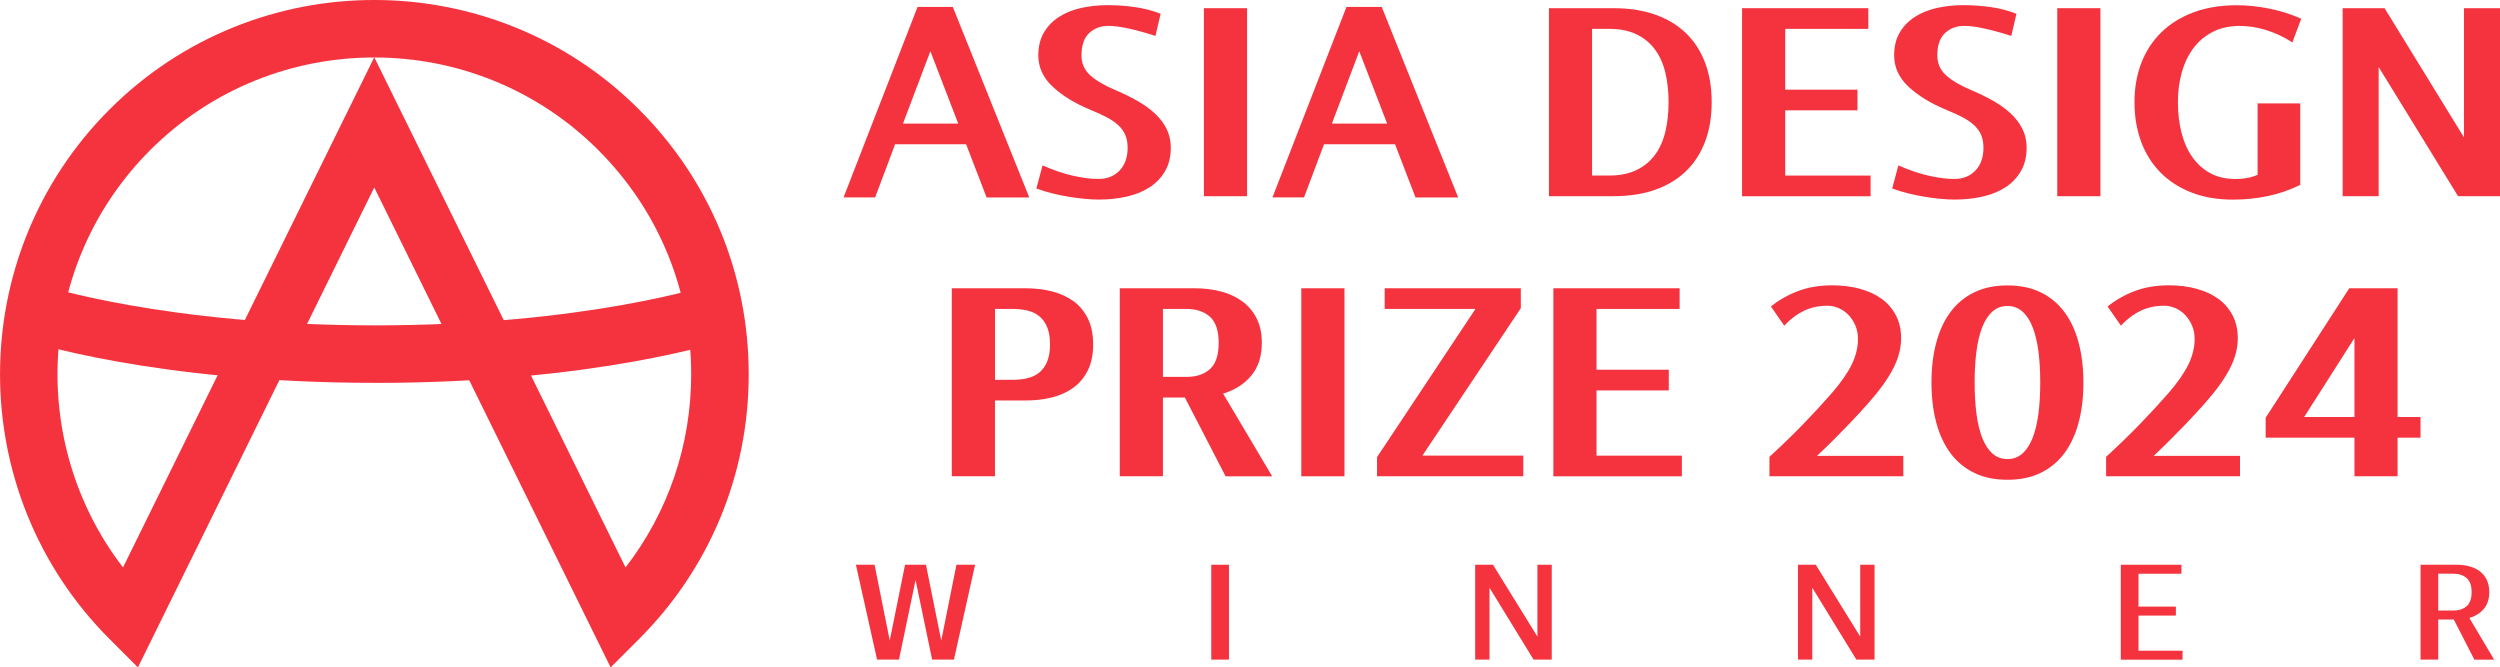 <?xml version="1.0" encoding="UTF-8"?>
<svg id="_레이어_1" data-name="레이어_1" xmlns="http://www.w3.org/2000/svg" version="1.1" viewBox="0 0 668.39 178.43">
  <!-- Generator: Adobe Illustrator 29.5.1, SVG Export Plug-In . SVG Version: 2.1.0 Build 141)  -->
  <defs>
    <style>
      .st0 {
        fill: #f5333f;
      }
    </style>
  </defs>
  <g>
    <path class="st0" d="M36.87,178.43l-7.59-7.59c-39.03-39.03-39.03-102.54,0-141.57,39.03-39.03,102.54-39.03,141.57,0,18.91,18.91,29.32,44.05,29.32,70.79s-10.41,51.88-29.32,70.79l-7.59,7.59L100.06,50.12l-63.19,128.32ZM100.09,15.37l67.15,136.34c11.39-14.74,17.55-32.72,17.55-51.66,0-22.63-8.81-43.91-24.82-59.91-16.51-16.51-38.2-24.77-59.88-24.77M100.03,15.37c-21.69,0-43.37,8.26-59.88,24.77-30.4,30.41-32.83,78.36-7.26,111.56L100.03,15.37Z"/>
    <path class="st0" d="M100.34,102.36c-59.01,0-93.16-11.22-94.58-11.7l4.89-14.58-2.44,7.29,2.43-7.29c.33.11,33.45,10.91,89.7,10.91s89.38-10.79,89.71-10.91l4.88,14.59c-1.42.48-35.57,11.7-94.58,11.7"/>
  </g>
  <g>
    <path class="st0" d="M249.21,176.35l-4.43-21.27-4.43,21.27h-5.86l-5.66-25.36h4.99l4.06,20.27,4.09-20.27h5.59l4.09,20.27,4.06-20.27h4.99l-5.66,25.36h-5.86Z"/>
    <path class="st0" d="M323.84,176.35v-25.36h4.73v25.36h-4.73Z"/>
    <path class="st0" d="M410.01,176.35l-11.78-19.21v19.21h-3.83v-25.36h4.76l11.88,19.21v-19.21h3.83v25.36h-4.86Z"/>
    <path class="st0" d="M496.31,176.35l-11.78-19.21v19.21h-3.83v-25.36h4.76l11.88,19.21v-19.21h3.83v25.36h-4.86Z"/>
    <path class="st0" d="M567.01,176.35v-25.36h16.21v2.4h-11.48v8.79h9.99v2.4h-9.99v9.39h11.78v2.4h-16.51Z"/>
    <path class="st0" d="M661.53,176.35l-5.49-10.72h-4.16v10.72h-4.73v-25.36h9.69c1.24,0,2.4.15,3.46.45,1.07.3,1.99.75,2.76,1.35.78.6,1.38,1.36,1.81,2.28s.65,2,.65,3.25c0,1.84-.49,3.33-1.46,4.48-.98,1.14-2.26,1.95-3.86,2.41l6.62,11.15h-5.29ZM655.84,163.24c1.51,0,2.71-.38,3.61-1.15.9-.77,1.35-2.03,1.35-3.78s-.45-3.01-1.35-3.78c-.9-.77-2.1-1.15-3.61-1.15h-3.96v9.85h3.96Z"/>
  </g>
  <g>
    <path class="st0" d="M263.77,52.78l-5.47-14.21h-18.99l-5.34,14.21h-8.44L245.31,1.86h9.43l20.44,50.93h-11.41ZM248.74,13.7l-7.32,19.34h14.77l-7.45-19.34Z"/>
    <path class="st0" d="M278.74,44.23c3.12,1.36,5.95,2.3,8.47,2.83,2.53.53,4.67.79,6.43.79,2.37,0,4.27-.76,5.7-2.27,1.43-1.51,2.14-3.54,2.14-6.09,0-1.32-.21-2.46-.63-3.42-.42-.96-1.04-1.83-1.88-2.6-.84-.77-1.86-1.47-3.07-2.11-1.21-.64-2.63-1.28-4.25-1.94-4.22-1.75-7.62-3.83-10.19-6.22-2.57-2.39-3.86-5.19-3.86-8.39,0-2.37.49-4.4,1.48-6.09.99-1.69,2.33-3.08,4.02-4.18,1.69-1.1,3.66-1.9,5.9-2.4,2.24-.5,4.62-.76,7.12-.76s4.97.18,7.39.53c2.42.35,4.68.94,6.79,1.78l-1.38,5.92c-2.55-.83-4.92-1.49-7.12-1.97-2.2-.48-4-.72-5.41-.72-2.11,0-3.85.65-5.21,1.94-1.36,1.29-2.04,3.28-2.04,5.95,0,2.11.76,3.86,2.27,5.26,1.52,1.4,3.73,2.72,6.63,3.95,2.2.92,4.22,1.91,6.07,2.96,1.85,1.05,3.43,2.2,4.75,3.45s2.34,2.62,3.07,4.11c.73,1.49,1.09,3.14,1.09,4.93,0,2.46-.52,4.56-1.55,6.32-1.03,1.75-2.42,3.19-4.15,4.31-1.74,1.12-3.77,1.94-6.1,2.47-2.33.53-4.81.79-7.45.79-1.14,0-2.41-.07-3.79-.2s-2.81-.32-4.29-.56c-1.47-.24-2.95-.55-4.42-.92-1.47-.37-2.87-.8-4.19-1.28l1.65-6.18Z"/>
    <path class="st0" d="M321.87,52.46V2.19h11.54v50.27h-11.54Z"/>
    <path class="st0" d="M378.44,52.78l-5.47-14.21h-18.99l-5.34,14.21h-8.44L359.98,1.86h9.43l20.44,50.93h-11.41ZM363.41,13.7l-7.32,19.34h14.77l-7.45-19.34Z"/>
    <path class="st0" d="M414.12,52.46V2.19h17.34c4.13,0,7.81.57,11.04,1.71,3.23,1.14,5.97,2.79,8.21,4.93,2.24,2.15,3.96,4.78,5.14,7.9,1.19,3.12,1.78,6.65,1.78,10.59s-.59,7.48-1.78,10.59c-1.19,3.12-2.9,5.75-5.14,7.9-2.24,2.15-4.98,3.79-8.21,4.93-3.23,1.14-6.91,1.71-11.04,1.71h-17.34ZM430.27,46.93c2.77,0,5.15-.47,7.15-1.42,2-.94,3.65-2.27,4.95-3.98,1.3-1.71,2.24-3.77,2.84-6.18.59-2.41.89-5.09.89-8.03s-.3-5.61-.89-8.03c-.59-2.41-1.54-4.47-2.84-6.18-1.3-1.71-2.95-3.04-4.95-3.98-2-.94-4.39-1.41-7.15-1.41h-4.62v39.21h4.62Z"/>
    <path class="st0" d="M465.75,52.46V2.19h33.76v5.53h-22.22v16.25h19.32v5.53h-19.32v17.44h22.82v5.53h-34.36Z"/>
    <path class="st0" d="M507.55,44.23c3.12,1.36,5.95,2.3,8.47,2.83,2.53.53,4.67.79,6.43.79,2.37,0,4.27-.76,5.7-2.27,1.43-1.51,2.14-3.54,2.14-6.09,0-1.32-.21-2.46-.63-3.42-.42-.96-1.04-1.83-1.88-2.6-.84-.77-1.86-1.47-3.07-2.11-1.21-.64-2.63-1.28-4.25-1.94-4.22-1.75-7.62-3.83-10.19-6.22-2.57-2.39-3.86-5.19-3.86-8.39,0-2.37.49-4.4,1.48-6.09.99-1.69,2.33-3.08,4.02-4.18,1.69-1.1,3.66-1.9,5.9-2.4,2.24-.5,4.62-.76,7.12-.76s4.97.18,7.39.53c2.42.35,4.68.94,6.79,1.78l-1.38,5.92c-2.55-.83-4.92-1.49-7.12-1.97-2.2-.48-4-.72-5.41-.72-2.11,0-3.85.65-5.21,1.94-1.36,1.29-2.04,3.28-2.04,5.95,0,2.11.76,3.86,2.27,5.26,1.52,1.4,3.73,2.72,6.63,3.95,2.2.92,4.22,1.91,6.07,2.96,1.85,1.05,3.43,2.2,4.75,3.45s2.34,2.62,3.07,4.11c.73,1.49,1.09,3.14,1.09,4.93,0,2.46-.52,4.56-1.55,6.32-1.03,1.75-2.42,3.19-4.15,4.31-1.74,1.12-3.77,1.94-6.1,2.47-2.33.53-4.81.79-7.45.79-1.14,0-2.41-.07-3.79-.2s-2.81-.32-4.29-.56c-1.47-.24-2.95-.55-4.42-.92-1.47-.37-2.87-.8-4.19-1.28l1.65-6.18Z"/>
    <path class="st0" d="M550.02,52.46V2.19h11.54v50.27h-11.54Z"/>
    <path class="st0" d="M603.57,27.65h11.41v21.78c-2.77,1.36-5.66,2.36-8.67,2.99-3.01.64-6.1.95-9.26.95-4.22,0-7.97-.65-11.24-1.94-3.28-1.29-6.03-3.09-8.28-5.4-2.24-2.3-3.95-5.04-5.11-8.22-1.17-3.18-1.75-6.68-1.75-10.49s.6-7.25,1.81-10.43c1.21-3.18,2.99-5.92,5.34-8.22,2.35-2.3,5.22-4.09,8.61-5.36,3.38-1.27,7.25-1.91,11.61-1.91,2.81,0,5.74.31,8.77.92,3.03.62,5.85,1.51,8.44,2.7l-2.37,6.32c-2.24-1.45-4.56-2.54-6.96-3.29-2.4-.75-4.78-1.12-7.15-1.12-2.68,0-5.04.52-7.09,1.55-2.04,1.03-3.76,2.45-5.14,4.24-1.38,1.8-2.44,3.95-3.17,6.45-.73,2.5-1.09,5.22-1.09,8.16s.32,5.66.96,8.16c.64,2.5,1.6,4.67,2.9,6.51,1.3,1.84,2.9,3.28,4.81,4.31s4.16,1.55,6.76,1.55c1.01,0,2.01-.09,3-.26.99-.17,1.95-.46,2.87-.86v-19.08Z"/>
    <path class="st0" d="M657.18,52.46l-21.23-34.54v34.54h-9.63V2.19h11.21l21.23,34.54V2.19h9.63v50.27h-11.21Z"/>
    <path class="st0" d="M254.47,127.34v-50.27h19.72c2.46,0,4.79.27,6.99.82,2.2.55,4.12,1.42,5.77,2.6,1.65,1.18,2.94,2.73,3.89,4.64.94,1.91,1.42,4.22,1.42,6.94s-.47,5.03-1.42,6.94c-.95,1.91-2.23,3.46-3.86,4.64-1.63,1.18-3.53,2.05-5.7,2.6-2.18.55-4.5.82-6.96.82h-8.31v20.26h-11.54ZM270.7,101.55c1.49,0,2.86-.15,4.09-.46,1.23-.31,2.29-.83,3.17-1.58.88-.75,1.56-1.72,2.04-2.93.48-1.21.73-2.71.73-4.51s-.24-3.3-.73-4.51c-.48-1.21-1.17-2.18-2.04-2.93-.88-.75-1.93-1.27-3.17-1.58-1.23-.31-2.59-.46-4.09-.46h-4.68v18.95h4.68Z"/>
    <path class="st0" d="M327.67,127.34l-10.88-21.05h-5.87v21.05h-11.54v-50.27h19.98c2.59,0,4.99.3,7.19.89,2.2.59,4.1,1.49,5.7,2.7,1.6,1.21,2.86,2.72,3.76,4.54.9,1.82,1.35,3.98,1.35,6.48,0,3.55-.93,6.46-2.8,8.72-1.87,2.26-4.38,3.87-7.55,4.84l13.12,22.11h-12.46ZM317.25,100.76c2.64,0,4.73-.7,6.26-2.11,1.54-1.4,2.31-3.73,2.31-6.97s-.77-5.57-2.31-6.97c-1.54-1.4-3.63-2.11-6.26-2.11h-6.33v18.16h6.33Z"/>
    <path class="st0" d="M347.91,127.34v-50.27h11.54v50.27h-11.54Z"/>
    <path class="st0" d="M368.16,127.34v-5.13l26.31-39.61h-24.27v-5.53h36.4v5.33l-26.31,39.41h26.97v5.53h-39.1Z"/>
    <path class="st0" d="M415.3,127.34v-50.27h33.76v5.53h-22.22v16.25h19.32v5.53h-19.32v17.44h22.82v5.53h-34.36Z"/>
    <path class="st0" d="M473.07,127.34v-5.2c3.3-3.03,6.31-5.94,9.03-8.75,2.73-2.81,5.25-5.55,7.58-8.22,2.51-2.9,4.31-5.48,5.41-7.76,1.1-2.28,1.65-4.54,1.65-6.78,0-1.32-.23-2.51-.69-3.59-.46-1.07-1.07-2.01-1.81-2.8-.75-.79-1.62-1.4-2.6-1.84-.99-.44-2.01-.66-3.07-.66-2.29,0-4.38.45-6.26,1.35-1.89.9-3.65,2.23-5.28,3.98l-3.56-5.13c2.11-1.71,4.52-3.08,7.22-4.11,2.7-1.03,5.77-1.55,9.2-1.55,2.64,0,5.09.31,7.35.92,2.26.62,4.21,1.51,5.84,2.7,1.63,1.18,2.9,2.67,3.82,4.44.92,1.78,1.38,3.81,1.38,6.09,0,2.63-.7,5.33-2.11,8.09-1.41,2.76-3.65,5.88-6.73,9.34-.66.75-1.46,1.63-2.41,2.67-.95,1.03-2.01,2.16-3.2,3.39-1.19,1.23-2.46,2.52-3.82,3.88-1.36,1.36-2.77,2.72-4.22,4.08h23.08v5.46h-35.81Z"/>
    <path class="st0" d="M536.7,128.27c-3.39,0-6.34-.61-8.87-1.84-2.53-1.23-4.64-2.97-6.33-5.23-1.69-2.26-2.97-4.99-3.82-8.19-.86-3.2-1.29-6.78-1.29-10.72s.43-7.52,1.29-10.72c.86-3.2,2.13-5.93,3.82-8.19,1.69-2.26,3.8-4,6.33-5.23,2.53-1.23,5.48-1.84,8.87-1.84s6.34.61,8.87,1.84c2.53,1.23,4.64,2.97,6.33,5.23,1.69,2.26,2.97,4.99,3.82,8.19.86,3.2,1.29,6.78,1.29,10.72s-.43,7.52-1.29,10.72c-.86,3.2-2.13,5.93-3.82,8.19-1.69,2.26-3.8,4-6.33,5.23-2.53,1.23-5.48,1.84-8.87,1.84ZM536.7,122.74c1.54,0,2.87-.49,3.99-1.48s2.03-2.38,2.74-4.18c.7-1.8,1.22-3.95,1.55-6.45.33-2.5.49-5.29.49-8.36s-.16-5.86-.49-8.36c-.33-2.5-.85-4.65-1.55-6.45-.7-1.8-1.62-3.19-2.74-4.18s-2.45-1.48-3.99-1.48-2.87.49-3.99,1.48c-1.12.99-2.03,2.38-2.74,4.18-.7,1.8-1.22,3.95-1.55,6.45-.33,2.5-.49,5.29-.49,8.36s.17,5.86.49,8.36c.33,2.5.85,4.65,1.55,6.45.7,1.8,1.62,3.19,2.74,4.18,1.12.99,2.45,1.48,3.99,1.48Z"/>
    <path class="st0" d="M563.08,127.34v-5.2c3.3-3.03,6.31-5.94,9.03-8.75,2.73-2.81,5.25-5.55,7.58-8.22,2.51-2.9,4.31-5.48,5.41-7.76,1.1-2.28,1.65-4.54,1.65-6.78,0-1.32-.23-2.51-.69-3.59-.46-1.07-1.07-2.01-1.81-2.8-.75-.79-1.62-1.4-2.6-1.84-.99-.44-2.01-.66-3.07-.66-2.29,0-4.38.45-6.26,1.35-1.89.9-3.65,2.23-5.28,3.98l-3.56-5.13c2.11-1.71,4.52-3.08,7.22-4.11,2.7-1.03,5.77-1.55,9.2-1.55,2.64,0,5.09.31,7.35.92,2.26.62,4.21,1.51,5.84,2.7,1.63,1.18,2.9,2.67,3.82,4.44.92,1.78,1.38,3.81,1.38,6.09,0,2.63-.7,5.33-2.11,8.09-1.41,2.76-3.65,5.88-6.73,9.34-.66.75-1.46,1.63-2.41,2.67-.95,1.03-2.01,2.16-3.2,3.39-1.19,1.23-2.46,2.52-3.82,3.88-1.36,1.36-2.77,2.72-4.22,4.08h23.08v5.46h-35.81Z"/>
    <path class="st0" d="M629.48,127.34v-10.33h-23.74v-5.33l22.35-34.61h12.92v34.41h6.13v5.53h-6.13v10.33h-11.54ZM629.48,90.37l-13.45,21.12h13.45v-21.12Z"/>
  </g>
</svg>